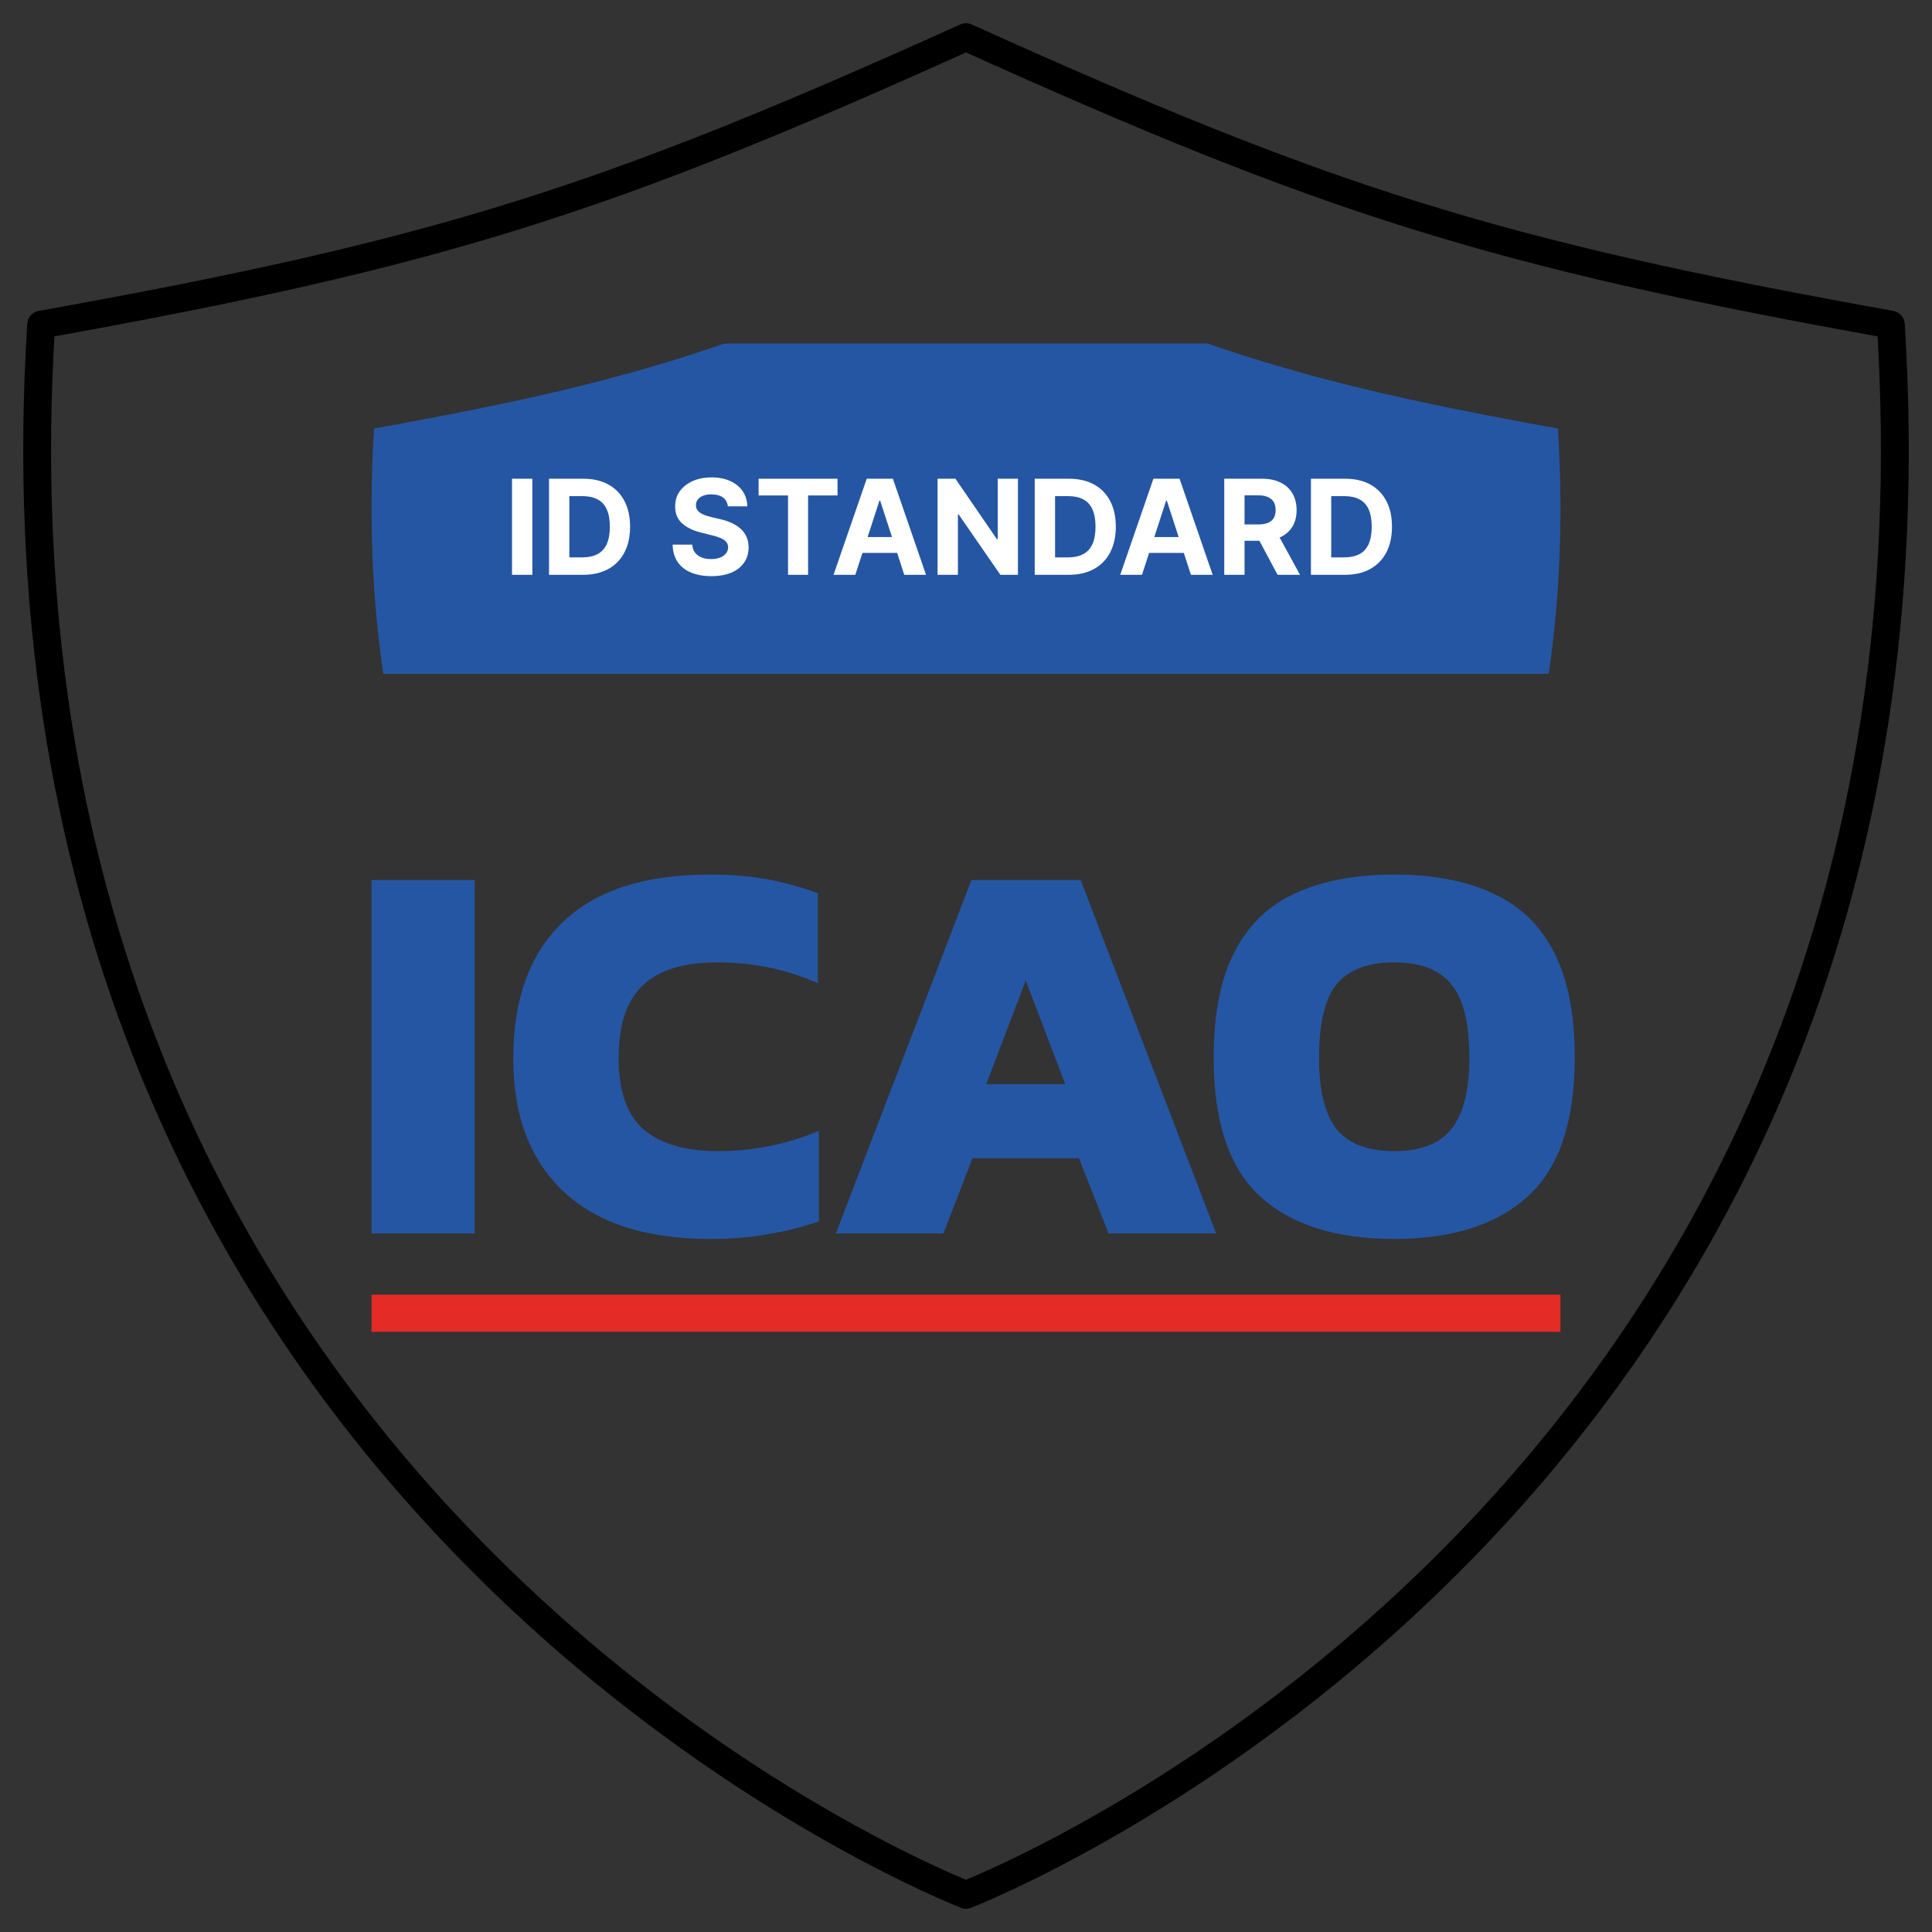 <svg width="52" height="52" viewBox="0 0 52 52" fill="none" xmlns="http://www.w3.org/2000/svg">
<rect x="0" y="0" width="52" height="52" fill="#333333" stroke="none"/>
<path d="M50.892 8.737C40.144 6.809 35.701 5.381 26 1C16.299 5.381 11.856 6.809 1.108 8.737C-0.839 39.597 24.147 50.254 26 51C27.853 50.254 52.839 39.597 50.892 8.737Z" stroke="black" stroke-width="0.75" stroke-linecap="round" stroke-linejoin="round"/>
<path fill-rule="evenodd" clip-rule="evenodd" d="M32.502 9.247C35.252 10.196 37.898 10.809 41.931 11.533C42.081 13.919 41.98 16.116 41.684 18.136H10.316C10.02 16.116 9.919 13.919 10.069 11.533C14.102 10.809 16.748 10.196 19.498 9.247H32.502Z" fill="#2556A4"/>
<path d="M36.2 15.471H35.284V12.885H36.208C36.468 12.885 36.692 12.937 36.88 13.04C37.067 13.143 37.212 13.29 37.313 13.483C37.415 13.676 37.465 13.907 37.465 14.175C37.465 14.444 37.415 14.676 37.313 14.87C37.212 15.063 37.066 15.212 36.877 15.315C36.689 15.419 36.463 15.471 36.2 15.471ZM35.83 15.002H36.178C36.339 15.002 36.475 14.974 36.586 14.916C36.697 14.858 36.78 14.769 36.836 14.647C36.892 14.525 36.92 14.368 36.92 14.175C36.92 13.984 36.892 13.828 36.836 13.707C36.78 13.585 36.697 13.496 36.587 13.439C36.477 13.382 36.34 13.353 36.179 13.353H35.83V15.002Z" fill="white"/>
<path d="M32.951 15.471V12.885H33.971C34.166 12.885 34.333 12.92 34.471 12.99C34.61 13.059 34.715 13.157 34.788 13.284C34.861 13.41 34.898 13.559 34.898 13.729C34.898 13.901 34.861 14.049 34.787 14.173C34.712 14.296 34.605 14.39 34.465 14.456C34.325 14.521 34.156 14.554 33.957 14.554H33.274V14.115H33.869C33.973 14.115 34.06 14.1 34.129 14.072C34.198 14.043 34.249 14 34.283 13.943C34.317 13.886 34.334 13.815 34.334 13.729C34.334 13.644 34.317 13.571 34.283 13.512C34.249 13.453 34.197 13.409 34.127 13.379C34.058 13.347 33.971 13.332 33.866 13.332H33.497V15.471H32.951ZM34.347 14.294L34.99 15.471H34.386L33.758 14.294H34.347Z" fill="white"/>
<path d="M30.737 15.471H30.151L31.044 12.885H31.748L32.639 15.471H32.054L31.406 13.476H31.386L30.737 15.471ZM30.7 14.454H32.084V14.881H30.7V14.454Z" fill="white"/>
<path d="M28.767 15.471H27.85V12.885H28.774C29.034 12.885 29.258 12.937 29.446 13.04C29.634 13.143 29.778 13.29 29.879 13.483C29.981 13.676 30.032 13.907 30.032 14.175C30.032 14.444 29.981 14.676 29.879 14.87C29.778 15.063 29.633 15.212 29.444 15.315C29.255 15.419 29.029 15.471 28.767 15.471ZM28.397 15.002H28.744C28.906 15.002 29.042 14.974 29.152 14.916C29.263 14.858 29.346 14.769 29.402 14.647C29.458 14.525 29.486 14.368 29.486 14.175C29.486 13.984 29.458 13.828 29.402 13.707C29.346 13.585 29.263 13.496 29.153 13.439C29.043 13.382 28.907 13.353 28.745 13.353H28.397V15.002Z" fill="white"/>
<path d="M27.398 12.885V15.471H26.925L25.8 13.843H25.782V15.471H25.235V12.885H25.715L26.831 14.511H26.854V12.885H27.398Z" fill="white"/>
<path d="M23.021 15.471H22.435L23.328 12.885H24.032L24.924 15.471H24.338L23.69 13.476H23.67L23.021 15.471ZM22.984 14.454H24.368V14.881H22.984V14.454Z" fill="white"/>
<path d="M20.418 13.335V12.885H22.542V13.335H21.75V15.471H21.21V13.335H20.418Z" fill="white"/>
<path d="M19.59 13.628C19.579 13.526 19.536 13.447 19.46 13.39C19.383 13.334 19.279 13.306 19.148 13.306C19.058 13.306 18.983 13.318 18.922 13.344C18.86 13.368 18.813 13.402 18.78 13.446C18.748 13.49 18.732 13.539 18.732 13.595C18.731 13.641 18.74 13.681 18.761 13.716C18.783 13.751 18.813 13.78 18.851 13.806C18.889 13.83 18.933 13.852 18.982 13.87C19.032 13.888 19.085 13.903 19.141 13.916L19.374 13.971C19.486 13.996 19.59 14.03 19.684 14.072C19.779 14.114 19.86 14.166 19.929 14.227C19.998 14.289 20.052 14.361 20.09 14.445C20.128 14.528 20.148 14.623 20.149 14.731C20.148 14.889 20.108 15.027 20.028 15.143C19.949 15.258 19.834 15.348 19.684 15.412C19.535 15.475 19.356 15.507 19.145 15.507C18.936 15.507 18.755 15.475 18.6 15.411C18.446 15.347 18.325 15.252 18.239 15.126C18.153 15 18.108 14.844 18.104 14.658H18.633C18.639 14.745 18.663 14.817 18.707 14.875C18.752 14.932 18.811 14.976 18.885 15.005C18.96 15.034 19.045 15.048 19.139 15.048C19.232 15.048 19.312 15.035 19.38 15.008C19.449 14.981 19.503 14.943 19.54 14.895C19.578 14.847 19.597 14.792 19.597 14.73C19.597 14.672 19.58 14.623 19.545 14.584C19.512 14.544 19.462 14.51 19.396 14.482C19.332 14.455 19.252 14.429 19.158 14.407L18.876 14.336C18.658 14.283 18.486 14.2 18.36 14.087C18.234 13.975 18.171 13.822 18.172 13.632C18.171 13.475 18.212 13.338 18.297 13.221C18.382 13.104 18.498 13.013 18.646 12.947C18.795 12.882 18.963 12.849 19.151 12.849C19.343 12.849 19.511 12.882 19.654 12.947C19.798 13.013 19.91 13.104 19.99 13.221C20.07 13.338 20.111 13.474 20.114 13.628H19.59Z" fill="white"/>
<path d="M15.694 15.471H14.777V12.885H15.702C15.962 12.885 16.186 12.937 16.373 13.04C16.561 13.143 16.705 13.29 16.806 13.483C16.908 13.676 16.959 13.907 16.959 14.175C16.959 14.444 16.908 14.676 16.806 14.87C16.705 15.063 16.56 15.212 16.371 15.315C16.182 15.419 15.957 15.471 15.694 15.471ZM15.324 15.002H15.671C15.833 15.002 15.969 14.974 16.079 14.916C16.19 14.858 16.274 14.769 16.329 14.647C16.386 14.525 16.414 14.368 16.414 14.175C16.414 13.984 16.386 13.828 16.329 13.707C16.274 13.585 16.191 13.496 16.08 13.439C15.97 13.382 15.834 13.353 15.672 13.353H15.324V15.002Z" fill="white"/>
<path d="M14.328 12.885V15.471H13.781V12.885H14.328Z" fill="white"/>
<path d="M37.525 33.346C35.95 33.346 34.744 32.962 33.907 32.194C33.08 31.426 32.666 30.185 32.666 28.472C32.666 27.29 32.853 26.34 33.227 25.622C33.601 24.893 34.148 24.366 34.867 24.041C35.595 23.706 36.481 23.539 37.525 23.539C38.569 23.539 39.45 23.706 40.169 24.041C40.897 24.366 41.449 24.893 41.823 25.622C42.197 26.34 42.384 27.29 42.384 28.472C42.384 30.185 41.966 31.426 41.129 32.194C40.292 32.962 39.091 33.346 37.525 33.346ZM37.525 30.983C38.234 30.983 38.746 30.786 39.061 30.392C39.386 29.988 39.548 29.348 39.548 28.472C39.548 27.537 39.386 26.877 39.061 26.493C38.746 26.099 38.234 25.902 37.525 25.902C36.816 25.902 36.299 26.099 35.974 26.493C35.659 26.877 35.502 27.537 35.502 28.472C35.502 29.348 35.659 29.988 35.974 30.392C36.299 30.786 36.816 30.983 37.525 30.983Z" fill="#2556A4"/>
<path d="M22.498 33.198L26.146 23.686H29.085L32.733 33.198H29.838L29.04 31.174H26.175L25.392 33.198H22.498ZM26.544 29.181H28.671L27.608 26.389L26.544 29.181Z" fill="#2556A4"/>
<path d="M19.117 33.346C17.394 33.346 16.08 32.922 15.174 32.076C14.268 31.229 13.815 30.033 13.815 28.487C13.815 26.892 14.258 25.671 15.144 24.824C16.03 23.967 17.35 23.539 19.102 23.539C19.693 23.539 20.22 23.583 20.683 23.672C21.145 23.761 21.588 23.884 22.012 24.041V26.463C21.165 26.089 20.259 25.902 19.294 25.902C18.398 25.902 17.734 26.109 17.3 26.522C16.867 26.926 16.651 27.581 16.651 28.487C16.651 29.373 16.877 30.013 17.33 30.407C17.793 30.791 18.457 30.983 19.324 30.983C19.797 30.983 20.254 30.938 20.697 30.85C21.15 30.761 21.598 30.623 22.041 30.436V32.873C21.618 33.021 21.17 33.134 20.697 33.213C20.235 33.301 19.708 33.346 19.117 33.346Z" fill="#2556A4"/>
<path d="M10 33.198V23.686H12.777V33.198H10Z" fill="#2556A4"/>
<line x1="10" y1="35.346" x2="42" y2="35.346" stroke="#E42B25"/>
</svg>
